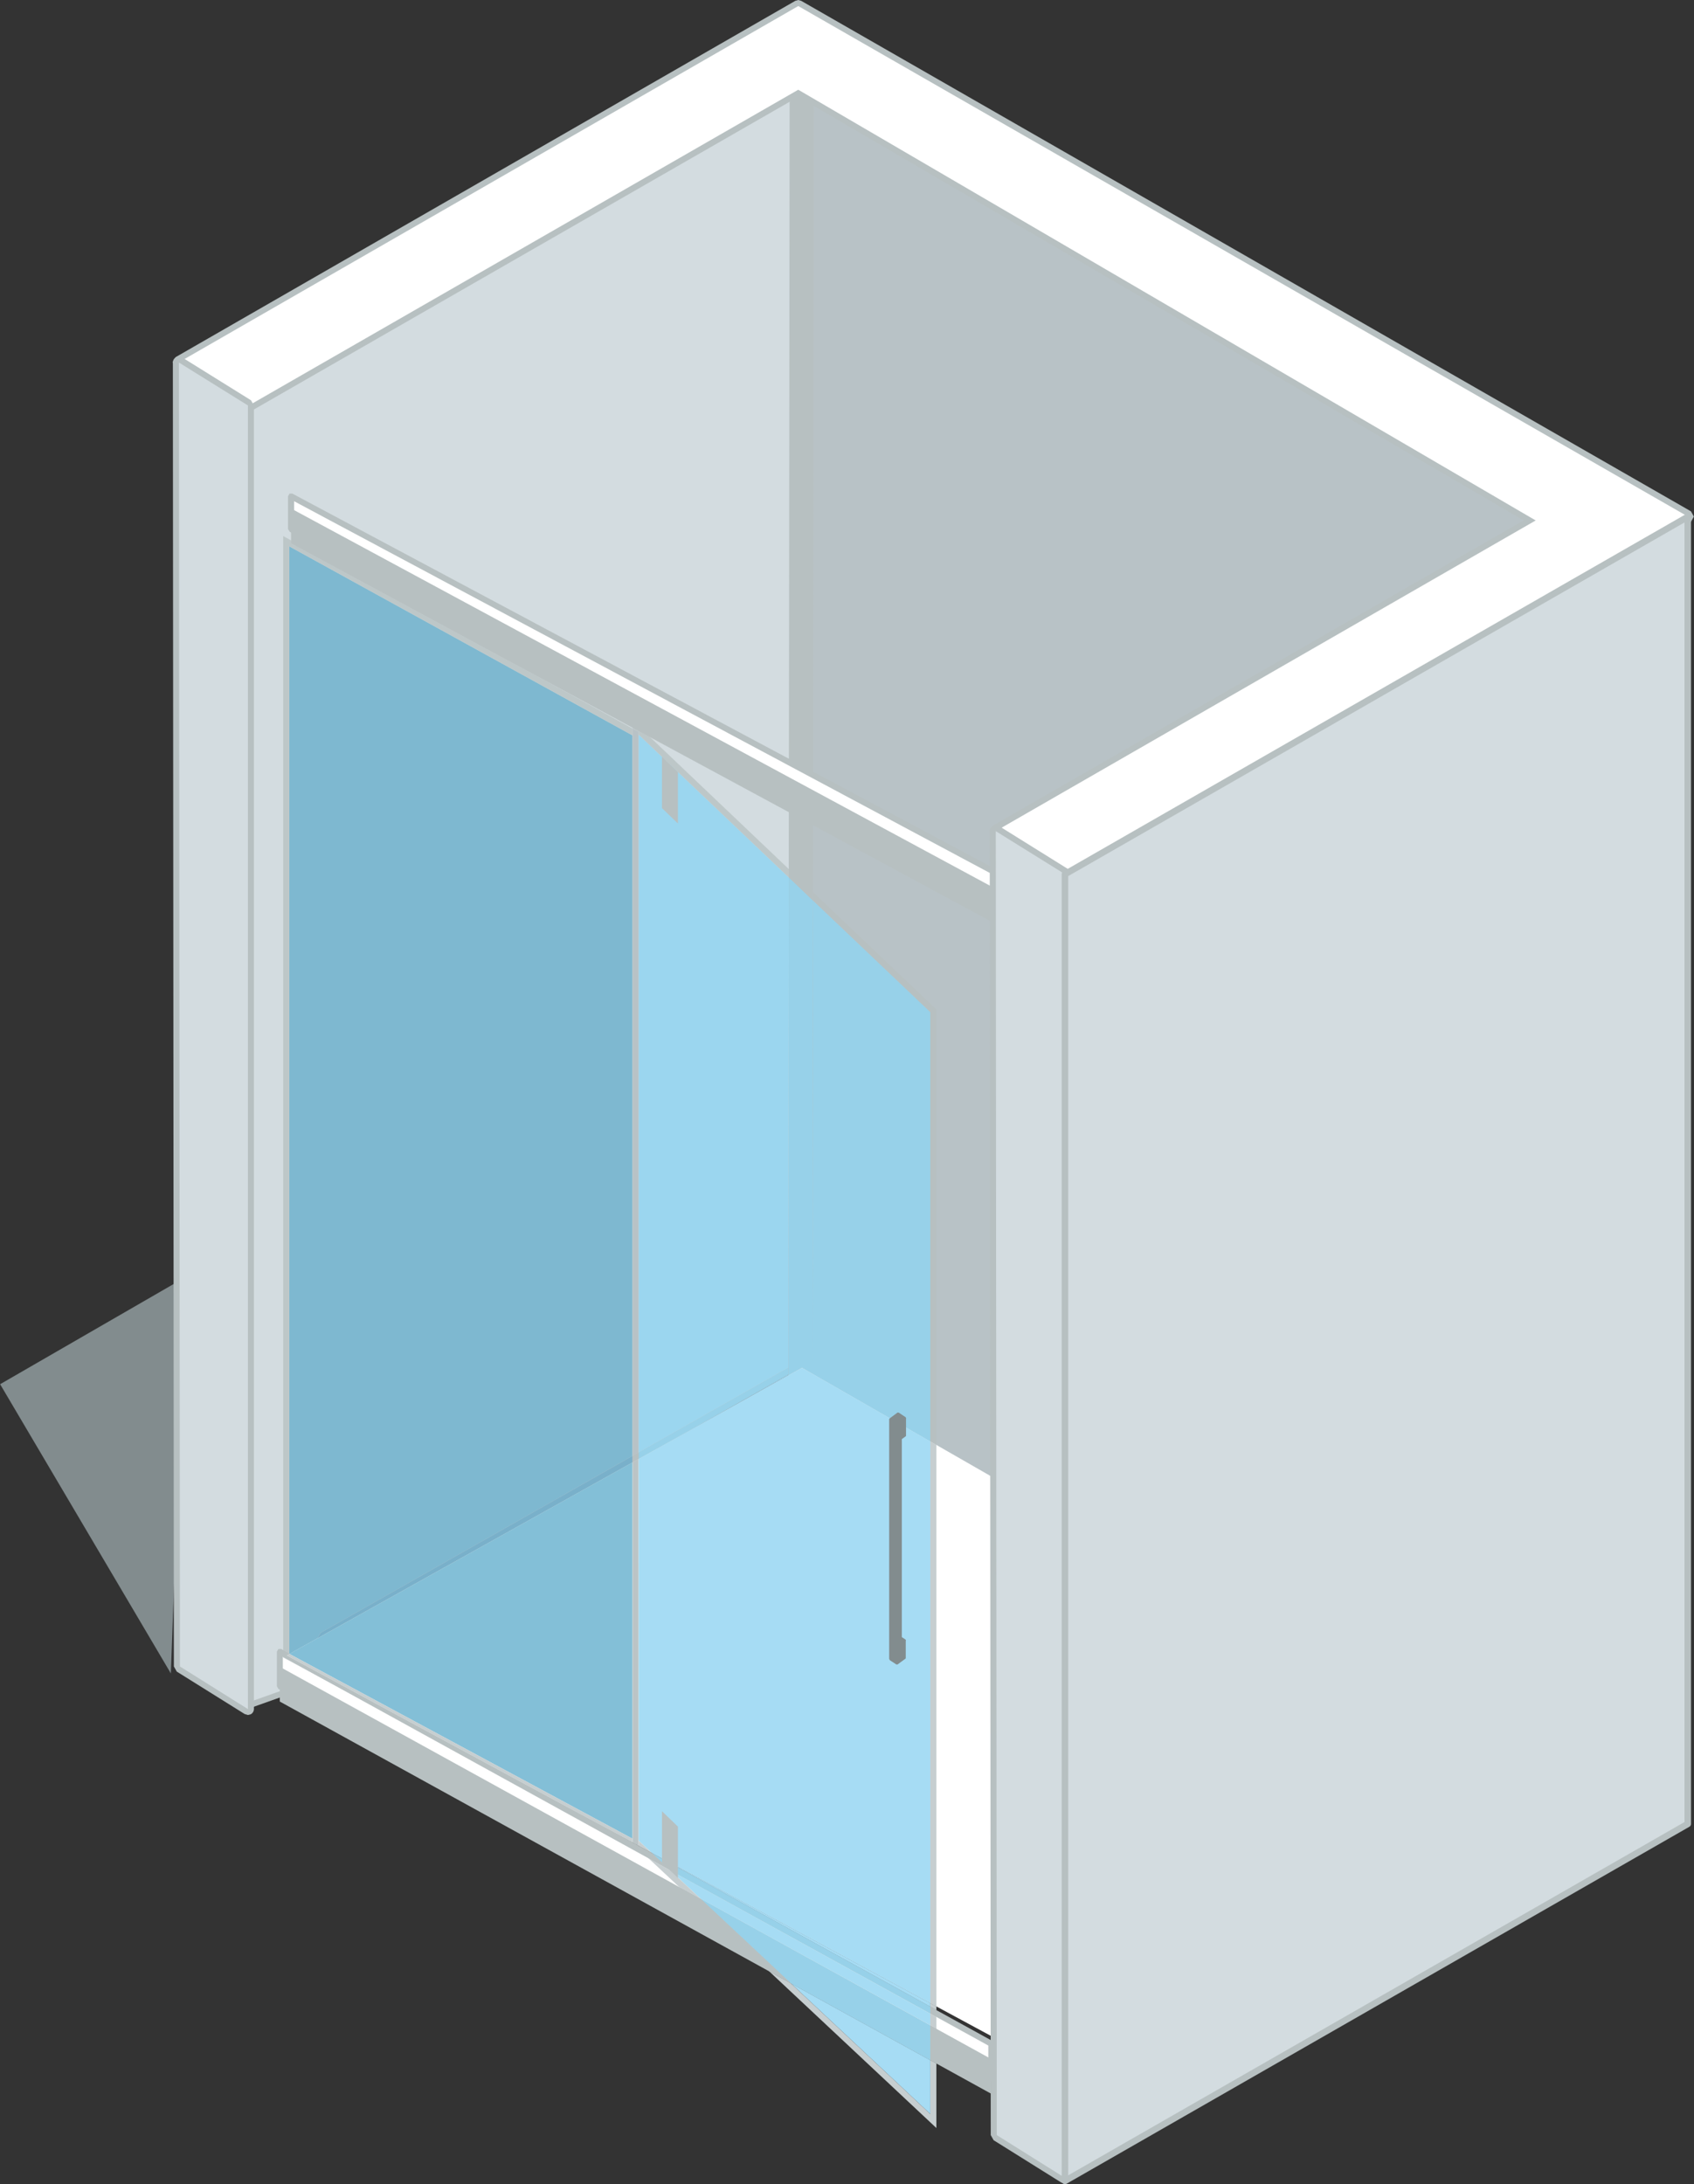 <?xml version="1.0" encoding="UTF-8"?> <svg xmlns="http://www.w3.org/2000/svg" width="58.543" height="75.456" viewBox="0 0 58.543 75.456"><rect x="0" y="0" width="58.543" height="75.456" fill="#333333" stroke="none"/><g id="Raggruppa_1411" data-name="Raggruppa 1411" transform="translate(10029.642 2718.131)"><path id="Tracciato_2311" data-name="Tracciato 2311" d="M0,0-5.9-9.991.5-13.685Z" transform="translate(-10023.738 -2660.32)" fill="#828c8e"></path><path id="Tracciato_2312" data-name="Tracciato 2312" d="M0,0,5.9-9.991-.5-13.685Z" transform="translate(-9980.715 -2660.32)" fill="#828c8e"></path><path id="Tracciato_2313" data-name="Tracciato 2313" d="M0,0-.053-29.958l19.941-11.5,1.3,20.023,3.191,22.5,2.07,1.8L19.911,4.087,3.453,13.41l-1.19,1.974-1.334.45Z" transform="translate(-10021.914 -2675.07)" fill="#d3dce0"></path><path id="Tracciato_2314" data-name="Tracciato 2314" d="M0,0-20.138,11.612l.052,30.025.937,15.971,1.521-.54,1.152-1.936,16.424-9.31L6.7,44.567,4.5,42.683,1.308,20.191ZM-.187.349,1.1,20.22,4.293,42.712l.01.078.059.052,1.866,1.6L-.09,45.616l-.035.006-.03.018L-16.58,54.95l-.048.028-.029.047L-17.769,56.9l-1.187.423-.921-15.683-.052-29.9Z" transform="translate(-10001.933 -2716.701)" fill="#b7c0c1"></path><path id="Tracciato_2315" data-name="Tracciato 2315" d="M0,0,.052-47.62,26.771-31.831,25.515,14.437Z" transform="translate(-10001.985 -2669.081)" fill="#b8c2c6"></path><path id="Tracciato_2316" data-name="Tracciato 2316" d="M0,0H.418L.47-46.888,26.346-31.6,25.115,13.73.206-.365,0,0H0L-.206.365,25.309,14.8a.419.419,0,0,0,.625-.354L27.189-31.82a.419.419,0,0,0-.2-.371L.265-47.98a.418.418,0,0,0-.42,0,.42.42,0,0,0-.211.364L-.418,0A.419.419,0,0,0-.206.365Z" transform="translate(-10001.985 -2669.081)" fill="#b7c0c1"></path><path id="Tracciato_2318" data-name="Tracciato 2318" d="M0,0-.05-.013-.1-.1-.112-45.361l.048-.087,2.511-1.64L2.5-47.1l.051.012L2.608-47l0,45.326-.05.088L.056-.017Z" transform="translate(-9976.463 -2654.731)" fill="#babdc1"></path><path id="Tracciato_2319" data-name="Tracciato 2319" d="M0,0H0ZM0-.418H-.006l-.111.036L-2.625,1.254l-.1.176.007,45.257a.211.211,0,0,0,.108.183l.1.026.11-.032,2.5-1.569.1-.178,0-45.3,0-.03A.207.207,0,0,0,0-.418H0ZM0-.209,0,45.117l-2.5,1.57L-2.511,1.43Zm0,0H0" transform="translate(-9973.959 -2701.523)" fill="#b7c0c1"></path><path id="Tracciato_2321" data-name="Tracciato 2321" d="M0,0-.056-.016l-2.406-1.5-.049-.09.052-.089,18.5-10.64L-9.231-27.089-28.184-16.2l-.053.014-.055-.016L-30.7-17.7l-.048-.09.052-.089,21.412-12.31.053-.014.052.014L21.569-12.558l.053.091-.053.092L.052-.014Z" transform="translate(-9992.823 -2687.818)" fill="#fff"></path><path id="Tracciato_2322" data-name="Tracciato 2322" d="M0,0-.1.028-21.516,12.337l-.106.178.1.181,2.406,1.5.11.032.1-.028L0,3.345l25.07,14.633L6.72,28.527l-.105.178.1.181,2.407,1.5.109.032.105-.028L30.851,18.027l.1-.181-.1-.181L.1.028ZM0,.209,30.747,17.846,9.23,30.208l-2.4-1.5L25.485,17.98,0,3.1-19.006,14.019l-2.406-1.5Z" transform="translate(-10002.055 -2718.131)" fill="#b7c0c1"></path><path id="Tracciato_2323" data-name="Tracciato 2323" d="M0,0-.056-.017-2.406-1.49l-.048-.088-.035-45.046.054-.092.05-.013.056.015L.056-45.231l.048.089V-.1L.05-.013Z" transform="translate(-10021.074 -2658.982)" fill="#d3dce0"></path><path id="Tracciato_2324" data-name="Tracciato 2324" d="M0,0-.1.026A.211.211,0,0,0-.209.209l.035,45.047.1.177L2.274,46.9l.111.033.1-.026a.21.21,0,0,0,.107-.183V1.692l-.1-.178L.111.032ZM0,.209,2.385,1.692V46.729L.035,45.256Z" transform="translate(-10023.459 -2705.816)" fill="#b7c0c1"></path><path id="Tracciato_2326" data-name="Tracciato 2326" d="M0,0,17.572-9.515v-1.2L0-1.2Z" transform="translate(-9995.387 -2646.323)" fill="#fff"></path><path id="Tracciato_2327" data-name="Tracciato 2327" d="M0,0,17.556-9.5v-1.2L0-1.2Z" transform="translate(-9995.379 -2646.331)" fill="none" stroke="#b7c0c1" stroke-linecap="round" stroke-linejoin="round" stroke-width="0.225"></path><path id="Tracciato_2328" data-name="Tracciato 2328" d="M0,0-24.585-13.545v-1.2L0-1.2Z" transform="translate(-9995.387 -2646.323)" fill="#fff"></path><path id="Tracciato_2329" data-name="Tracciato 2329" d="M0,0,.05-.092-24.481-13.608v-.963L-.1-1.141V0H0L.05-.092,0,0H.1V-1.2L.05-1.294-24.535-14.84h-.1l-.051.09v1.2l.053.091L-.05.092l.1,0L.1,0Z" transform="translate(-9995.387 -2646.323)" fill="#b7c0c1"></path><path id="Tracciato_2330" data-name="Tracciato 2330" d="M0,0,24.111,13.838,6.689,23.168l-24.5-13.229Z" transform="translate(-10001.926 -2670.879)" fill="#fff"></path><path id="Tracciato_2331" data-name="Tracciato 2331" d="M0,0,16.735-9.062v.251L0,.252Z" transform="translate(-9994.968 -2646.754)" fill="#b8c2c6"></path><path id="Tracciato_2332" data-name="Tracciato 2332" d="M0,0-17.572,9.515v1.2L0,1.2Z" transform="translate(-9977.814 -2656.518)" fill="#b7c0c1"></path><path id="Tracciato_2333" data-name="Tracciato 2333" d="M0,0V-.247L23.748,12.836v.247Z" transform="translate(-10019.554 -2659.592)" fill="#b8c2c6"></path><path id="Tracciato_2334" data-name="Tracciato 2334" d="M0,0V1.2L24.585,14.749v-1.2Z" transform="translate(-10019.973 -2660.548)" fill="#b7c0c1"></path><path id="Tracciato_2335" data-name="Tracciato 2335" d="M0,0-24.346-12.97V-14.1L-.029-1.119Z" transform="translate(-9995.237 -2686.883)" fill="#fff"></path><path id="Tracciato_2336" data-name="Tracciato 2336" d="M0,0,.049-.092l-24.29-12.94v-.9L-.132-1.055-.1,0,0,0,.049-.092,0,0,.1,0,.076-1.121l-.055-.09L-24.3-14.195l-.1,0-.051.09v1.133l.055.093L-.049.092l.1,0L.1,0Z" transform="translate(-9995.237 -2686.883)" fill="#b7c0c1"></path><path id="Tracciato_2337" data-name="Tracciato 2337" d="M0,0V-.253L23.5,12.425l-.007.263Z" transform="translate(-10019.164 -2699.61)" fill="#b8c2c6"></path><path id="Tracciato_2338" data-name="Tracciato 2338" d="M0,0V1.2L24.317,14.335l.028-1.2Z" transform="translate(-10019.583 -2700.564)" fill="#b7c0c1"></path><path id="Tracciato_2339" data-name="Tracciato 2339" d="M0,0-3.321,1.882,0,.029Z" transform="translate(-10002.401 -2670.643)" fill="#a6dcf4"></path><path id="Tracciato_2340" data-name="Tracciato 2340" d="M0,0V24.805l5.173-2.933L5.192,4.936Z" transform="translate(-10007.574 -2692.756)" fill="#9bd6ef"></path><path id="Tracciato_2341" data-name="Tracciato 2341" d="M0,0-5.173,2.933v.224l1.851-1.034L0,.241Z" transform="translate(-10002.401 -2670.884)" fill="#97d1e9"></path><path id="Tracciato_2342" data-name="Tracciato 2342" d="M0,0-.018,16.353l4.073,2.338V3.856Z" transform="translate(-10001.547 -2687.024)" fill="#97d1e9"></path><path id="Tracciato_2343" data-name="Tracciato 2343" d="M0,0V.269L.475,0,.837.212.854-16.141l-.834-.8Z" transform="translate(-10002.401 -2670.883)" fill="#97d1e9"></path><path id="Tracciato_2344" data-name="Tracciato 2344" d="M0,0,.047.045,9.654,5.338V5.213Z" transform="translate(-10007.146 -2654.142)" fill="#a6dcf4"></path><path id="Tracciato_2345" data-name="Tracciato 2345" d="M0,0,1.046.98,8.988,5.355v-.4Z" transform="translate(-10006.479 -2653.518)" fill="#a6dcf4"></path><path id="Tracciato_2346" data-name="Tracciato 2346" d="M0,0,.619.58,9.607,5.531V5.293Z" transform="translate(-10007.098 -2654.098)" fill="#97d1e9"></path><path id="Tracciato_2347" data-name="Tracciato 2347" d="M0,0,4.823,4.518V2.658Z" transform="translate(-10002.315 -2649.617)" fill="#a6dcf4"></path><path id="Tracciato_2348" data-name="Tracciato 2348" d="M0,0-.476.265-3.8,2.119-5.648,3.152V16.335l.428.4L4.435,21.95V2.545L.361.207Z" transform="translate(-10001.926 -2670.879)" fill="#a6dcf4"></path><path id="Tracciato_2349" data-name="Tracciato 2349" d="M0,0,3.118,2.921,7.942,5.579v-1.2Z" transform="translate(-10005.434 -2652.538)" fill="#97d1e9"></path><path id="Tracciato_2350" data-name="Tracciato 2350" d="M0,0V.025L.208.14v24.9h0V.233L5.4,5.17V4.881L.619.335Z" transform="translate(-10007.783 -2692.989)" fill="#bdc7c8"></path><path id="Tracciato_2351" data-name="Tracciato 2351" d="M324.176-238.09h0v-.224h0Z" transform="translate(-10331.752 -2429.636)" fill="#b7c0c1"></path><path id="Tracciato_2352" data-name="Tracciato 2352" d="M0,0V.288L4.055,4.145V18.979l.21.121V4.055Z" transform="translate(-10001.547 -2687.313)" fill="#b7c0c1"></path><path id="Tracciato_2353" data-name="Tracciato 2353" d="M0,0,.835.8V.506L0-.29Z" transform="translate(-10002.383 -2687.82)" fill="#b7c0c1"></path><path id="Tracciato_2354" data-name="Tracciato 2354" d="M0,0,.478.264.43.219,0-.013Z" transform="translate(-10007.575 -2654.361)" fill="#c6ced0"></path><path id="Tracciato_2355" data-name="Tracciato 2355" d="M0,0,1.046.98l.743.409L.744.41Z" transform="translate(-10007.223 -2653.927)" fill="#c6ced0"></path><path id="Tracciato_2356" data-name="Tracciato 2356" d="M0,0,.354.329,1.1.74.478.159,0-.1Z" transform="translate(-10007.575 -2654.258)" fill="#b7c0c1"></path><path id="Tracciato_2357" data-name="Tracciato 2357" d="M0,0,5.777,5.412V3.183l-.209-.115V4.929L.744.41ZM5.673,5.17h0ZM5.568,1.1v.124l.209.115V1.212Z" transform="translate(-10003.059 -2650.027)" fill="#c6ced0"></path><path id="Tracciato_2358" data-name="Tracciato 2358" d="M0,0,.209.115v-.4L0-.4Z" transform="translate(-9997.491 -2648.163)" fill="#c6ced0"></path><path id="Tracciato_2359" data-name="Tracciato 2359" d="M0,0,.209.115V-.123L0-.239Z" transform="translate(-9997.491 -2648.566)" fill="#b7c0c1"></path><path id="Tracciato_2360" data-name="Tracciato 2360" d="M0,0V19.406l.209.112V.12ZM-10.083.607h0V13.96l.43.232-.429-.4Z" transform="translate(-9997.491 -2668.334)" fill="#c6ced0"></path><path id="Tracciato_2361" data-name="Tracciato 2361" d="M0,0,3.118,2.921l.744.41L.744.41ZM8.685,4.785v1.2L8.9,6.1V4.9Z" transform="translate(-10006.177 -2652.948)" fill="#b7c0c1"></path><path id="Tracciato_2362" data-name="Tracciato 2362" d="M0,0,.619.335,0-.255Z" transform="translate(-10007.783 -2692.989)" fill="#b7c0c1"></path><path id="Tracciato_2363" data-name="Tracciato 2363" d="M0,0-.011,0-.282.2h0L-.291.212v0L-.3.226l0,.013h0V8.494h0V8.5l.006.024.014.024.01.012h0l.008.005.208.136,0,0,.009,0,0,0,.013,0,.013,0h0l.01,0,.273-.2,0,0,.009-.011,0-.007,0-.012V7.9l0-.014L.28,7.865.27,7.849.264,7.844.252,7.83H.247l-.11-.073V.917L.27.82l0,0h0L.282.807h0V.8l0-.015h0V.216h0v0L.287.2.278.177.266.159.254.147h0l-.006,0L.04.007l0,0h0L.021,0,.012,0Z" transform="translate(-9998.613 -2669.331)" fill="#828c8e"></path><path id="Tracciato_2364" data-name="Tracciato 2364" d="M0,0V38.246l.02.01.952-.531.084-.144.029-.047.049-.027,10.727-6.082V6.531Z" transform="translate(-10019.646 -2699.257)" fill="#7eb8d0"></path><path id="Tracciato_2365" data-name="Tracciato 2365" d="M0,0-10.728,6.082l-.048.028-.029.047-.085.143L0,.222Z" transform="translate(-10007.785 -2667.832)" fill="#79b0ca"></path><path id="Tracciato_2366" data-name="Tracciato 2366" d="M0,0,0,0,.019,0,0-.015Z" transform="translate(-10019.646 -2660.996)" fill="#79b0ca"></path><path id="Tracciato_2367" data-name="Tracciato 2367" d="M0,0-10.89,6.078l-.953.531-.014.007L0,13Z" transform="translate(-10007.785 -2667.61)" fill="#83bfd7"></path><path id="Tracciato_2368" data-name="Tracciato 2368" d="M0,0V38.484l.209.115V.354L12.07,6.885V31.778h0V6.647l-2.4-1.321L.273.249v-.1Z" transform="translate(-10019.855 -2699.611)" fill="#bdc7c8"></path><path id="Tracciato_2369" data-name="Tracciato 2369" d="M0,0,1.363.734,0-.016Z" transform="translate(-10019.856 -2660.871)" fill="#c6ced0"></path><path id="Tracciato_2370" data-name="Tracciato 2370" d="M0,0V.239l1.363.75L12.28,6.871v0l-.209-.2V6.651l-1.048-.578L.121.186.215.133.209.13V.115Z" transform="translate(-10019.855 -2661.126)" fill="#b7c0c1"></path><path id="Tracciato_2371" data-name="Tracciato 2371" d="M0,0V.1L9.4,5.176Z" transform="translate(-10019.583 -2699.46)" fill="#b7c0c1"></path><path id="Tracciato_2372" data-name="Tracciato 2372" d="M0,0,.208-.118v-24.9L0-25.131Z" transform="translate(-10007.783 -2667.833)" fill="#b8c2c6"></path><path id="Tracciato_2373" data-name="Tracciato 2373" d="M0,0V.222L.208.106V-.118Z" transform="translate(-10007.783 -2667.833)" fill="#b7c0c1"></path><path id="Tracciato_2374" data-name="Tracciato 2374" d="M0,0,.208.195v-.1L0-.023Z" transform="translate(-10007.783 -2654.453)" fill="#b7c0c1"></path><path id="Tracciato_2375" data-name="Tracciato 2375" d="M0,0V13.123l.1.057.105.055V-.117Z" transform="translate(-10007.783 -2667.61)" fill="#bbc4c6"></path><path id="Tracciato_2376" data-name="Tracciato 2376" d="M0,0V-.013L-1.049-.578Z" transform="translate(-10007.783 -2654.475)" fill="#c6ced0"></path><path id="Tracciato_2377" data-name="Tracciato 2377" d="M0,0V.222H0V0Z" transform="translate(-10007.784 -2667.832)" fill="#b7c0c1"></path><path id="Tracciato_2378" data-name="Tracciato 2378" d="M0,0H0V13L-11.857,6.617l-.093.052,10.9,5.888L0,13.123Z" transform="translate(-10007.783 -2667.61)" fill="#c6ced0"></path><path id="Tracciato_2379" data-name="Tracciato 2379" d="M0,0,.208.114V.1L.1.045,0-.013Z" transform="translate(-10007.783 -2654.475)" fill="#bbc4c6"></path><path id="Tracciato_2380" data-name="Tracciato 2380" d="M0,0-.056-.017-2.4-1.489l-.048-.088-.036-45.047.054-.092.051-.013.055.016L.056-45.231l.049.089V-.1L.051-.013Z" transform="translate(-9992.846 -2642.793)" fill="#d3dce0"></path><path id="Tracciato_2381" data-name="Tracciato 2381" d="M0,0-.1.026A.209.209,0,0,0-.209.209l.035,45.047.1.177L2.273,46.9l.111.033.1-.026a.209.209,0,0,0,.107-.183V1.691l-.1-.177L.111.031ZM0,.209,2.384,1.691V46.729L.035,45.256Z" transform="translate(-9995.229 -2689.626)" fill="#b7c0c1"></path><path id="Tracciato_2383" data-name="Tracciato 2383" d="M0,0V45.155L21.539,32.819V-12.349Z" transform="translate(-9992.846 -2687.935)" fill="#d3dce0"></path><path id="Tracciato_2384" data-name="Tracciato 2384" d="M0,0V45.143L21.523,32.81V-12.346Z" transform="translate(-9992.838 -2687.93)" fill="none" stroke="#b7c0c1" stroke-linecap="round" stroke-linejoin="round" stroke-width="0.225"></path><path id="Tracciato_2385" data-name="Tracciato 2385" d="M0,0,.551.532V-1.246L0-1.778Z" transform="translate(-10006.765 -2690.213)" fill="#b7c0c1"></path><path id="Tracciato_2386" data-name="Tracciato 2386" d="M0,0,.551.532V-1.246L0-1.778Z" transform="translate(-10006.765 -2653.782)" fill="#b7c0c1"></path></g></svg> 